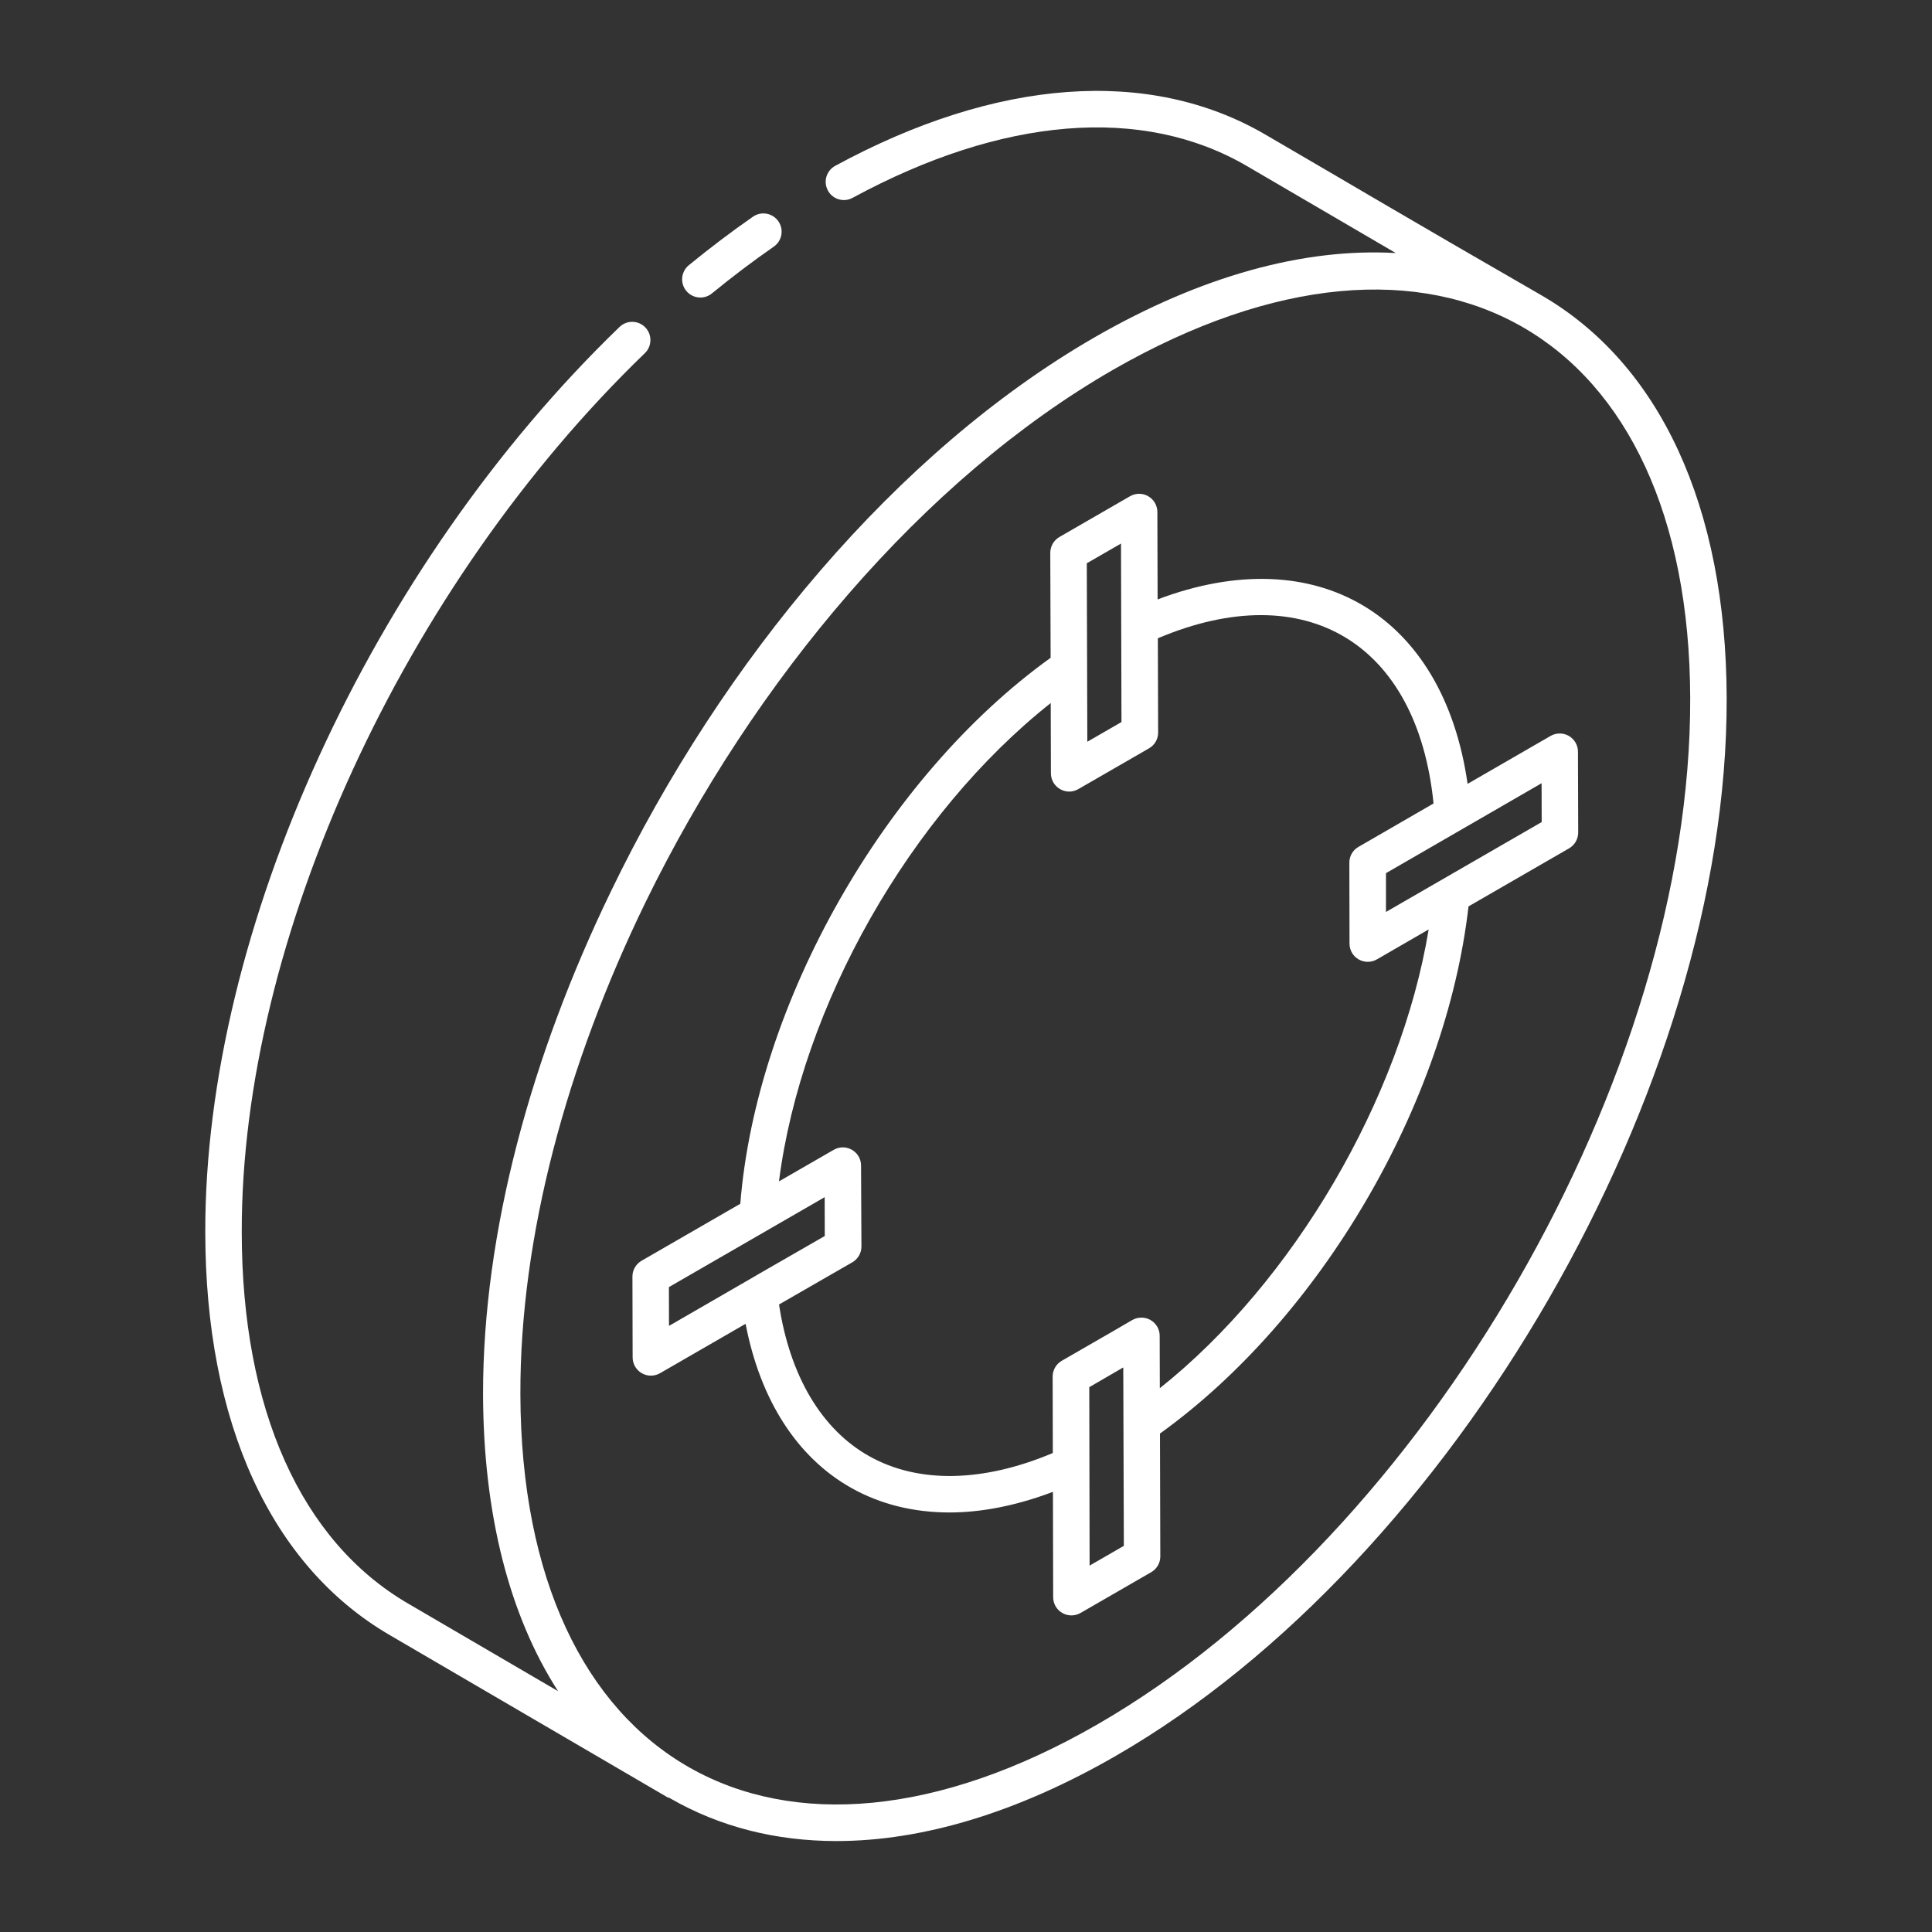 <svg width="40" height="40" viewBox="0 0 40 40" fill="none" xmlns="http://www.w3.org/2000/svg">
<rect x="0" y="0" width="40" height="40" fill="#333333" stroke="none"/>
<path d="M8.07 33.853L13.802 37.201C13.808 37.205 13.815 37.209 13.821 37.212C13.834 37.22 13.848 37.217 13.86 37.223C13.865 37.226 13.869 37.23 13.874 37.232C14.901 37.824 16.064 38.117 17.319 38.117C19.103 38.117 21.075 37.524 23.111 36.348C30.102 32.312 35.772 22.488 35.749 14.451C35.738 10.491 34.37 7.527 31.897 6.104C28.922 4.39 28.338 4.032 26.194 2.784C23.798 1.388 20.637 1.618 17.293 3.433C17.109 3.533 17.041 3.761 17.141 3.945C17.239 4.128 17.469 4.196 17.652 4.096C20.757 2.413 23.656 2.178 25.813 3.436L28.898 5.239C26.996 5.13 24.863 5.714 22.652 6.99C18.576 9.343 14.96 13.666 12.65 18.452C10.995 21.866 9.999 25.516 10.001 28.862C10.007 31.35 10.545 33.446 11.554 35.014L8.451 33.201C6.23 31.908 5.006 29.174 5.005 25.502C4.997 19.448 8.351 12.138 13.351 7.312C13.501 7.167 13.505 6.928 13.36 6.778C13.216 6.629 12.977 6.624 12.827 6.769C7.688 11.728 4.242 19.257 4.25 25.502C4.251 29.454 5.608 32.42 8.07 33.853ZM34.994 14.453C35.016 22.249 29.516 31.778 22.733 35.695C16.087 39.531 10.795 36.525 10.774 28.87C10.764 25.598 11.738 22.024 13.363 18.684C15.614 14.073 19.115 9.916 23.05 7.653C29.763 3.802 34.973 6.898 34.994 14.453Z" fill="white"/>
<path d="M15.59 4.486C15.148 4.793 14.701 5.131 14.262 5.49C14.1 5.623 14.076 5.86 14.208 6.022C14.283 6.113 14.391 6.16 14.501 6.16C14.585 6.16 14.669 6.132 14.739 6.075C15.164 5.727 15.595 5.402 16.021 5.106C16.192 4.987 16.234 4.752 16.115 4.581C15.996 4.41 15.761 4.367 15.59 4.486Z" fill="white"/>
<path d="M30.385 16.229C29.884 12.728 27.267 11.163 23.967 12.41L23.962 10.6C23.962 10.465 23.889 10.341 23.773 10.274C23.656 10.206 23.512 10.207 23.396 10.274L21.934 11.118C21.817 11.186 21.745 11.311 21.745 11.446L21.752 13.619C18.322 16.084 15.659 20.769 15.327 24.923L13.282 26.103C13.165 26.171 13.093 26.296 13.094 26.431L13.098 28.105C13.099 28.24 13.171 28.364 13.288 28.431C13.402 28.497 13.546 28.499 13.665 28.431L15.437 27.408C15.737 28.977 16.5 30.174 17.625 30.806C18.227 31.145 18.916 31.314 19.66 31.314C20.336 31.314 21.058 31.167 21.8 30.887C21.8 30.964 21.805 33.211 21.805 33.069C21.805 33.204 21.877 33.328 21.994 33.395C22.109 33.462 22.254 33.462 22.371 33.395L23.835 32.55C23.952 32.482 24.024 32.357 24.023 32.222L24.016 29.68C27.341 27.29 29.934 22.861 30.404 18.766L32.486 17.564C32.603 17.496 32.675 17.371 32.675 17.236L32.67 15.562C32.67 15.428 32.597 15.304 32.481 15.236C32.364 15.169 32.22 15.17 32.104 15.236L30.385 16.229ZM23.209 11.254L23.219 14.949L22.512 15.357C22.512 15.281 22.5 11.417 22.501 11.662L23.209 11.254ZM13.849 26.648L17.074 24.786L17.076 25.59C13.815 27.466 17.683 25.239 13.851 27.451L13.849 26.648ZM23.268 32.005L22.559 32.414C22.559 32.338 22.552 28.474 22.552 28.72L23.256 28.311L23.268 32.005ZM24.013 28.741L24.01 27.656C24.01 27.521 23.938 27.397 23.821 27.33C23.762 27.296 23.697 27.279 23.631 27.28C23.566 27.28 23.5 27.296 23.442 27.33L23.092 27.534L21.982 28.174C21.865 28.242 21.793 28.367 21.794 28.502L21.797 29.806V30.083C20.351 30.694 19.008 30.718 17.995 30.148C17.009 29.595 16.353 28.485 16.129 27.008C16.205 26.964 17.743 26.079 17.646 26.135C17.763 26.067 17.836 25.942 17.835 25.806L17.827 24.131C17.826 23.844 17.516 23.66 17.261 23.806L16.128 24.459C16.591 20.825 18.843 16.86 21.754 14.556L21.758 16.012C21.759 16.296 22.069 16.485 22.325 16.338L23.79 15.493C23.907 15.426 23.979 15.301 23.978 15.165L23.972 13.215C27.033 11.918 29.346 13.316 29.68 16.635C29.604 16.679 28.025 17.592 28.125 17.534C28.008 17.601 27.936 17.726 27.937 17.861C27.937 17.939 27.941 19.64 27.94 19.536C27.94 19.671 28.012 19.796 28.129 19.863C28.246 19.93 28.39 19.931 28.507 19.863L29.579 19.243C28.999 22.75 26.777 26.543 24.013 28.741ZM28.695 18.881V18.078C28.771 18.034 32.132 16.092 31.917 16.216L31.919 17.02L28.695 18.881Z" fill="white"/>
</svg>
